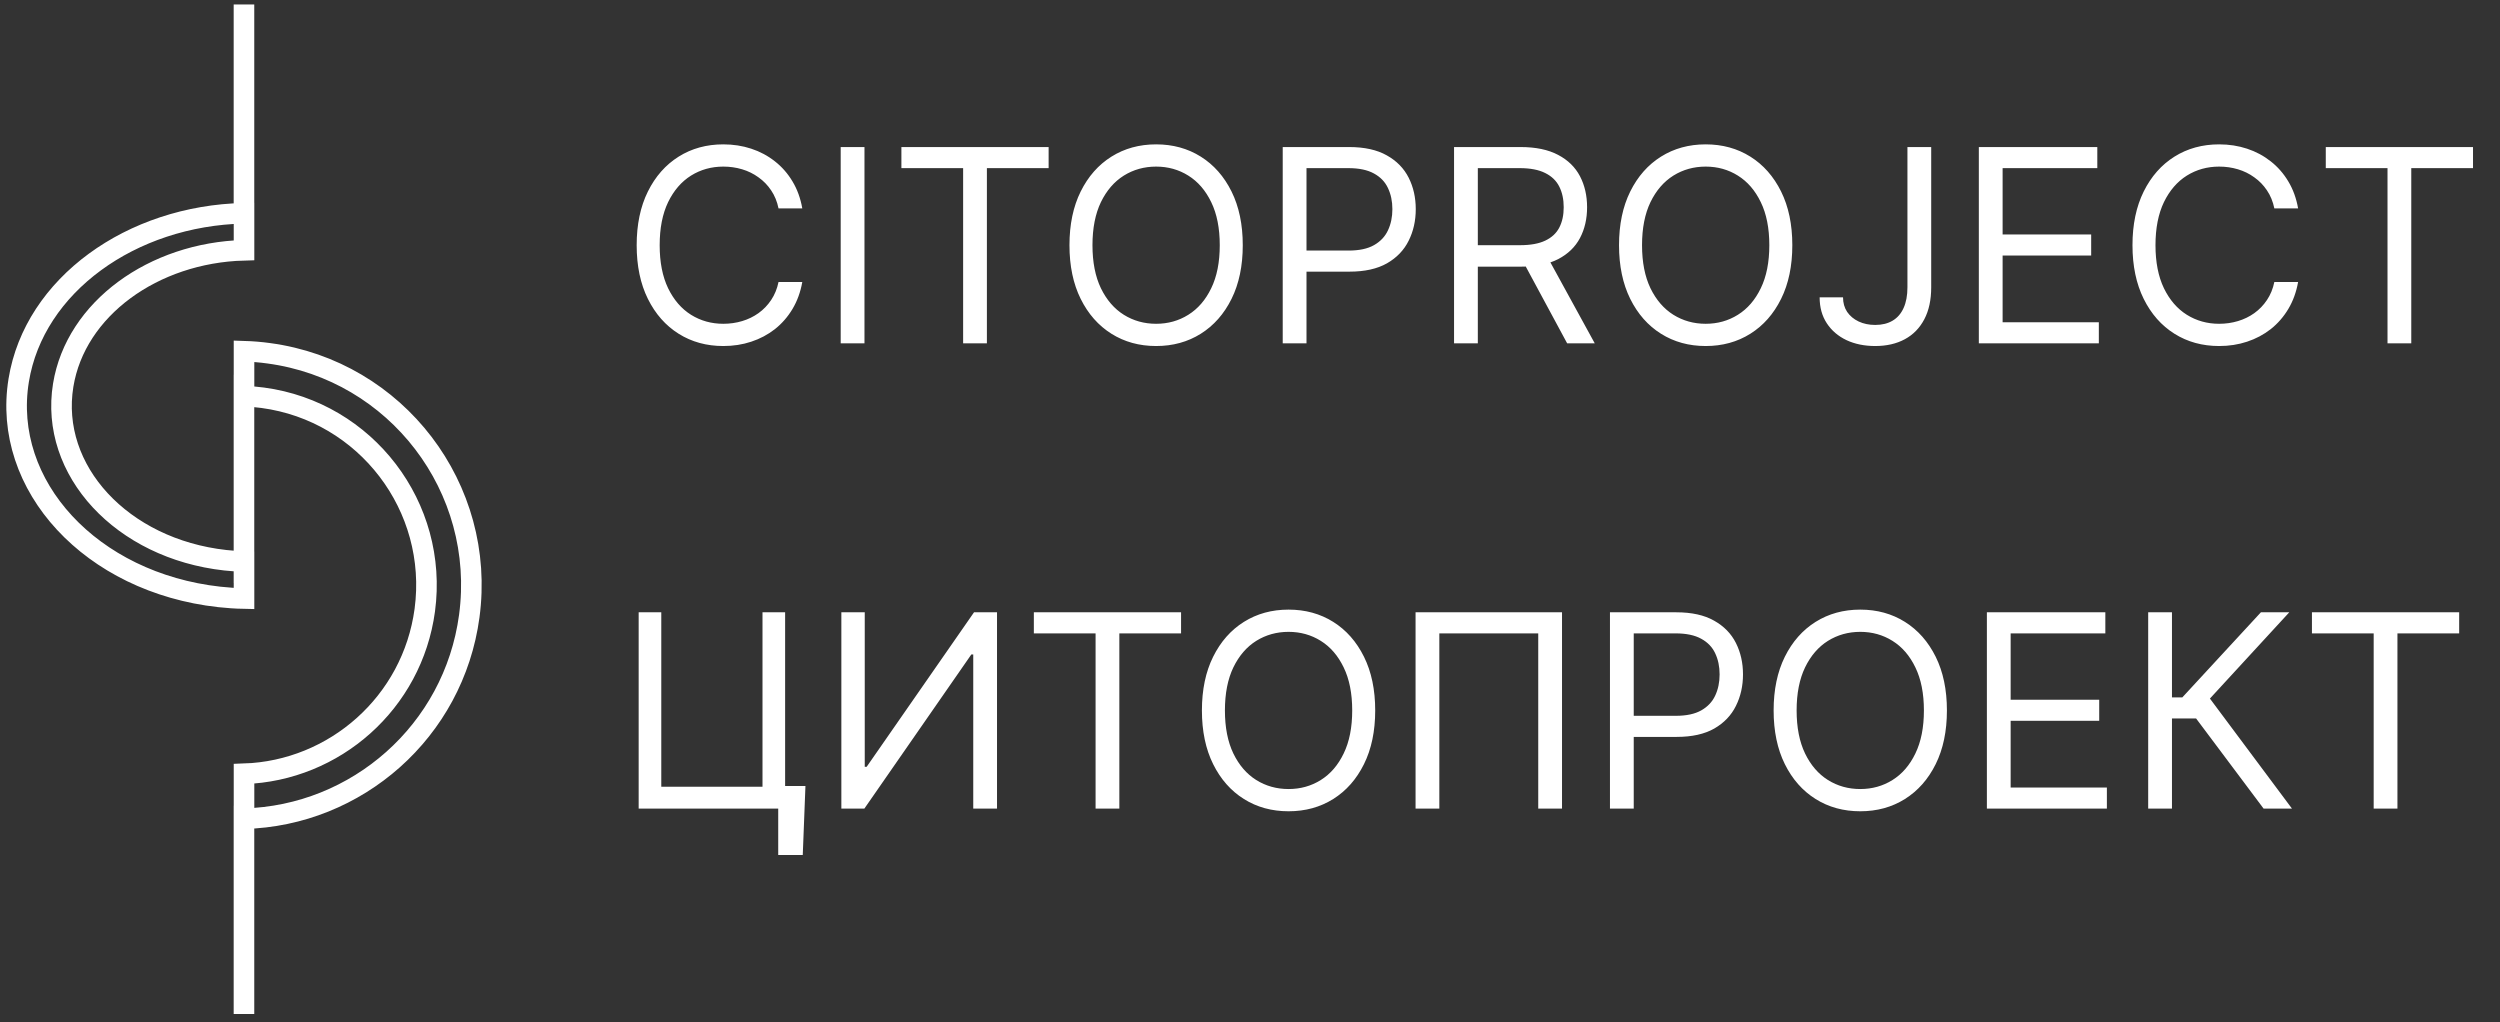 <?xml version="1.0" encoding="UTF-8"?> <svg xmlns="http://www.w3.org/2000/svg" width="247" height="101" viewBox="0 0 247 101" fill="none"><rect x="0" y="0" width="247" height="101" fill="#333333" stroke="none"/> <path d="M24.104 21.023V0.439M24.104 57.602V37.018M24.104 100.184V79.602M26.547 34.903C39.193 36.602 48.063 48.226 46.364 60.872C44.833 72.268 35.24 80.596 24.109 80.887V76.45C33.047 76.154 40.735 69.439 41.969 60.283C43.339 50.07 36.167 40.668 25.959 39.299C25.339 39.215 24.719 39.163 24.109 39.143V34.7C24.917 34.726 25.729 34.788 26.547 34.903ZM21.667 58.976C9.021 57.575 0.151 47.991 1.849 37.57C3.38 28.174 12.973 21.31 24.109 21.07V24.726C15.167 24.971 7.479 30.502 6.245 38.054C4.875 46.471 12.047 54.22 22.255 55.351C22.875 55.419 23.495 55.46 24.109 55.482V59.138C23.297 59.122 22.484 59.064 21.667 58.976Z" stroke="white" stroke-width="2.033"></path> <path d="M79.266 20.589H76.918C76.779 19.913 76.536 19.32 76.189 18.808C75.848 18.297 75.431 17.868 74.939 17.521C74.453 17.167 73.913 16.902 73.32 16.725C72.726 16.548 72.107 16.46 71.463 16.46C70.289 16.46 69.225 16.757 68.272 17.35C67.325 17.944 66.571 18.818 66.009 19.973C65.453 21.129 65.176 22.546 65.176 24.225C65.176 25.904 65.453 27.322 66.009 28.477C66.571 29.632 67.325 30.507 68.272 31.1C69.225 31.694 70.289 31.99 71.463 31.99C72.107 31.99 72.726 31.902 73.32 31.725C73.913 31.548 74.453 31.286 74.939 30.939C75.431 30.586 75.848 30.153 76.189 29.642C76.536 29.124 76.779 28.531 76.918 27.861H79.266C79.09 28.853 78.768 29.74 78.301 30.523C77.833 31.305 77.253 31.971 76.558 32.521C75.864 33.063 75.084 33.477 74.219 33.761C73.361 34.045 72.442 34.187 71.463 34.187C69.809 34.187 68.338 33.783 67.051 32.975C65.763 32.167 64.749 31.018 64.011 29.528C63.272 28.038 62.903 26.271 62.903 24.225C62.903 22.18 63.272 20.412 64.011 18.922C64.749 17.432 65.763 16.283 67.051 15.475C68.338 14.667 69.809 14.263 71.463 14.263C72.442 14.263 73.361 14.405 74.219 14.689C75.084 14.973 75.864 15.39 76.558 15.939C77.253 16.482 77.833 17.145 78.301 17.928C78.768 18.704 79.09 19.591 79.266 20.589ZM85.41 14.528V33.922H83.061V14.528H85.41ZM89.058 16.611V14.528H103.604V16.611H97.505V33.922H95.157V16.611H89.058ZM122.785 24.225C122.785 26.271 122.415 28.038 121.677 29.528C120.938 31.018 119.925 32.167 118.637 32.975C117.349 33.783 115.878 34.187 114.224 34.187C112.57 34.187 111.099 33.783 109.811 32.975C108.523 32.167 107.51 31.018 106.771 29.528C106.033 28.038 105.663 26.271 105.663 24.225C105.663 22.18 106.033 20.412 106.771 18.922C107.51 17.432 108.523 16.283 109.811 15.475C111.099 14.667 112.57 14.263 114.224 14.263C115.878 14.263 117.349 14.667 118.637 15.475C119.925 16.283 120.938 17.432 121.677 18.922C122.415 20.412 122.785 22.18 122.785 24.225ZM120.512 24.225C120.512 22.546 120.231 21.129 119.669 19.973C119.113 18.818 118.359 17.944 117.406 17.35C116.459 16.757 115.398 16.46 114.224 16.46C113.05 16.46 111.986 16.757 111.033 17.35C110.086 17.944 109.331 18.818 108.769 19.973C108.214 21.129 107.936 22.546 107.936 24.225C107.936 25.904 108.214 27.322 108.769 28.477C109.331 29.632 110.086 30.507 111.033 31.1C111.986 31.694 113.05 31.99 114.224 31.99C115.398 31.99 116.459 31.694 117.406 31.1C118.359 30.507 119.113 29.632 119.669 28.477C120.231 27.322 120.512 25.904 120.512 24.225ZM126.733 33.922V14.528H133.286C134.808 14.528 136.052 14.803 137.017 15.352C137.99 15.895 138.709 16.631 139.177 17.558C139.644 18.486 139.877 19.522 139.877 20.665C139.877 21.807 139.644 22.846 139.177 23.78C138.716 24.714 138.002 25.459 137.036 26.015C136.071 26.564 134.833 26.839 133.324 26.839H128.627V24.756H133.249C134.29 24.756 135.127 24.576 135.758 24.216C136.389 23.856 136.847 23.37 137.131 22.757C137.422 22.139 137.567 21.441 137.567 20.665C137.567 19.888 137.422 19.194 137.131 18.581C136.847 17.969 136.386 17.489 135.749 17.142C135.111 16.788 134.265 16.611 133.211 16.611H129.082V33.922H126.733ZM143.66 33.922V14.528H150.214C151.729 14.528 152.972 14.787 153.945 15.305C154.917 15.816 155.636 16.52 156.104 17.416C156.571 18.313 156.804 19.332 156.804 20.475C156.804 21.618 156.571 22.631 156.104 23.515C155.636 24.399 154.92 25.093 153.954 25.598C152.988 26.097 151.754 26.346 150.251 26.346H144.948V24.225H150.176C151.211 24.225 152.044 24.074 152.676 23.771C153.313 23.468 153.774 23.038 154.058 22.483C154.349 21.921 154.494 21.252 154.494 20.475C154.494 19.699 154.349 19.02 154.058 18.439C153.768 17.858 153.304 17.41 152.666 17.095C152.029 16.773 151.186 16.611 150.138 16.611H146.009V33.922H143.66ZM152.789 25.21L157.562 33.922H154.835L150.138 25.21H152.789ZM177.081 24.225C177.081 26.271 176.712 28.038 175.973 29.528C175.235 31.018 174.222 32.167 172.934 32.975C171.646 33.783 170.175 34.187 168.521 34.187C166.867 34.187 165.396 33.783 164.108 32.975C162.82 32.167 161.807 31.018 161.068 29.528C160.33 28.038 159.96 26.271 159.96 24.225C159.96 22.18 160.33 20.412 161.068 18.922C161.807 17.432 162.82 16.283 164.108 15.475C165.396 14.667 166.867 14.263 168.521 14.263C170.175 14.263 171.646 14.667 172.934 15.475C174.222 16.283 175.235 17.432 175.973 18.922C176.712 20.412 177.081 22.18 177.081 24.225ZM174.809 24.225C174.809 22.546 174.528 21.129 173.966 19.973C173.41 18.818 172.656 17.944 171.703 17.35C170.756 16.757 169.695 16.46 168.521 16.46C167.347 16.46 166.283 16.757 165.33 17.35C164.383 17.944 163.628 18.818 163.066 19.973C162.511 21.129 162.233 22.546 162.233 24.225C162.233 25.904 162.511 27.322 163.066 28.477C163.628 29.632 164.383 30.507 165.33 31.1C166.283 31.694 167.347 31.99 168.521 31.99C169.695 31.99 170.756 31.694 171.703 31.1C172.656 30.507 173.41 29.632 173.966 28.477C174.528 27.322 174.809 25.904 174.809 24.225ZM188.455 14.528H190.803V28.392C190.803 29.629 190.576 30.68 190.121 31.545C189.667 32.41 189.026 33.067 188.199 33.515C187.372 33.963 186.396 34.187 185.273 34.187C184.212 34.187 183.268 33.995 182.441 33.61C181.614 33.218 180.964 32.663 180.49 31.943C180.017 31.223 179.78 30.368 179.78 29.377H182.091C182.091 29.926 182.227 30.406 182.498 30.816C182.776 31.22 183.155 31.536 183.634 31.763C184.114 31.99 184.66 32.104 185.273 32.104C185.948 32.104 186.523 31.962 186.996 31.678C187.47 31.394 187.83 30.977 188.076 30.428C188.328 29.872 188.455 29.194 188.455 28.392V14.528ZM195.509 33.922V14.528H207.214V16.611H197.858V23.165H206.608V25.248H197.858V31.839H207.365V33.922H195.509ZM227.053 20.589H224.705C224.566 19.913 224.323 19.32 223.975 18.808C223.634 18.297 223.218 17.868 222.725 17.521C222.239 17.167 221.699 16.902 221.106 16.725C220.513 16.548 219.894 16.46 219.25 16.46C218.076 16.46 217.012 16.757 216.059 17.35C215.112 17.944 214.357 18.818 213.795 19.973C213.24 21.129 212.962 22.546 212.962 24.225C212.962 25.904 213.24 27.322 213.795 28.477C214.357 29.632 215.112 30.507 216.059 31.1C217.012 31.694 218.076 31.99 219.25 31.99C219.894 31.99 220.513 31.902 221.106 31.725C221.699 31.548 222.239 31.286 222.725 30.939C223.218 30.586 223.634 30.153 223.975 29.642C224.323 29.124 224.566 28.531 224.705 27.861H227.053C226.876 28.853 226.554 29.74 226.087 30.523C225.62 31.305 225.039 31.971 224.345 32.521C223.65 33.063 222.871 33.477 222.006 33.761C221.147 34.045 220.229 34.187 219.25 34.187C217.596 34.187 216.125 33.783 214.837 32.975C213.549 32.167 212.536 31.018 211.797 29.528C211.059 28.038 210.689 26.271 210.689 24.225C210.689 22.18 211.059 20.412 211.797 18.922C212.536 17.432 213.549 16.283 214.837 15.475C216.125 14.667 217.596 14.263 219.25 14.263C220.229 14.263 221.147 14.405 222.006 14.689C222.871 14.973 223.65 15.39 224.345 15.939C225.039 16.482 225.62 17.145 226.087 17.928C226.554 18.704 226.876 19.591 227.053 20.589ZM229.787 16.611V14.528H244.333V16.611H238.234V33.922H235.886V16.611H229.787Z" fill="white"></path> <path d="M79.578 77.654L79.313 84.472H76.888V79.889H75.525V77.654H79.578ZM63.1 79.889V60.495H65.335V77.73H75.335V60.495H77.57V79.889H63.1ZM83.126 60.495H85.437V75.76H85.626L96.233 60.495H98.505V79.889H96.157V64.662H95.967L85.399 79.889H83.126V60.495ZM102.144 62.578V60.495H116.689V62.578H110.591V79.889H108.243V62.578H102.144ZM135.87 70.192C135.87 72.237 135.501 74.005 134.762 75.495C134.024 76.985 133.011 78.134 131.723 78.942C130.435 79.75 128.964 80.154 127.31 80.154C125.656 80.154 124.185 79.75 122.897 78.942C121.609 78.134 120.596 76.985 119.857 75.495C119.118 74.005 118.749 72.237 118.749 70.192C118.749 68.147 119.118 66.379 119.857 64.889C120.596 63.399 121.609 62.25 122.897 61.442C124.185 60.634 125.656 60.23 127.31 60.23C128.964 60.23 130.435 60.634 131.723 61.442C133.011 62.25 134.024 63.399 134.762 64.889C135.501 66.379 135.87 68.147 135.87 70.192ZM133.598 70.192C133.598 68.513 133.317 67.095 132.755 65.94C132.199 64.785 131.445 63.91 130.492 63.317C129.545 62.724 128.484 62.427 127.31 62.427C126.136 62.427 125.072 62.724 124.118 63.317C123.171 63.91 122.417 64.785 121.855 65.94C121.3 67.095 121.022 68.513 121.022 70.192C121.022 71.871 121.3 73.288 121.855 74.444C122.417 75.599 123.171 76.474 124.118 77.067C125.072 77.66 126.136 77.957 127.31 77.957C128.484 77.957 129.545 77.66 130.492 77.067C131.445 76.474 132.199 75.599 132.755 74.444C133.317 73.288 133.598 71.871 133.598 70.192ZM154.327 60.495V79.889H151.978V62.578H142.206V79.889H139.857V60.495H154.327ZM159.064 79.889V60.495H165.617C167.139 60.495 168.382 60.77 169.348 61.319C170.32 61.862 171.04 62.597 171.507 63.525C171.974 64.453 172.208 65.489 172.208 66.631C172.208 67.774 171.974 68.812 171.507 69.747C171.046 70.681 170.333 71.426 169.367 71.982C168.401 72.531 167.164 72.806 165.655 72.806H160.958V70.722H165.579C166.621 70.722 167.457 70.542 168.089 70.183C168.72 69.823 169.178 69.337 169.462 68.724C169.752 68.106 169.897 67.408 169.897 66.631C169.897 65.855 169.752 65.16 169.462 64.548C169.178 63.936 168.717 63.456 168.079 63.109C167.442 62.755 166.596 62.578 165.541 62.578H161.413V79.889H159.064ZM192.355 70.192C192.355 72.237 191.985 74.005 191.247 75.495C190.508 76.985 189.495 78.134 188.207 78.942C186.919 79.75 185.448 80.154 183.794 80.154C182.14 80.154 180.669 79.75 179.381 78.942C178.093 78.134 177.08 76.985 176.341 75.495C175.603 74.005 175.234 72.237 175.234 70.192C175.234 68.147 175.603 66.379 176.341 64.889C177.08 63.399 178.093 62.25 179.381 61.442C180.669 60.634 182.14 60.23 183.794 60.23C185.448 60.23 186.919 60.634 188.207 61.442C189.495 62.25 190.508 63.399 191.247 64.889C191.985 66.379 192.355 68.147 192.355 70.192ZM190.082 70.192C190.082 68.513 189.801 67.095 189.239 65.94C188.684 64.785 187.929 63.91 186.976 63.317C186.029 62.724 184.968 62.427 183.794 62.427C182.62 62.427 181.556 62.724 180.603 63.317C179.656 63.91 178.901 64.785 178.34 65.94C177.784 67.095 177.506 68.513 177.506 70.192C177.506 71.871 177.784 73.288 178.34 74.444C178.901 75.599 179.656 76.474 180.603 77.067C181.556 77.66 182.62 77.957 183.794 77.957C184.968 77.957 186.029 77.66 186.976 77.067C187.929 76.474 188.684 75.599 189.239 74.444C189.801 73.288 190.082 71.871 190.082 70.192ZM196.304 79.889V60.495H208.008V62.578H198.652V69.131H207.402V71.215H198.652V77.806H208.16V79.889H196.304ZM223.643 79.889L216.976 70.987H214.59V79.889H212.241V60.495H214.59V68.904H215.612L223.377 60.495H226.181L218.34 69.018L226.446 79.889H223.643ZM228.42 62.578V60.495H242.966V62.578H236.867V79.889H234.519V62.578H228.42Z" fill="white"></path> </svg> 